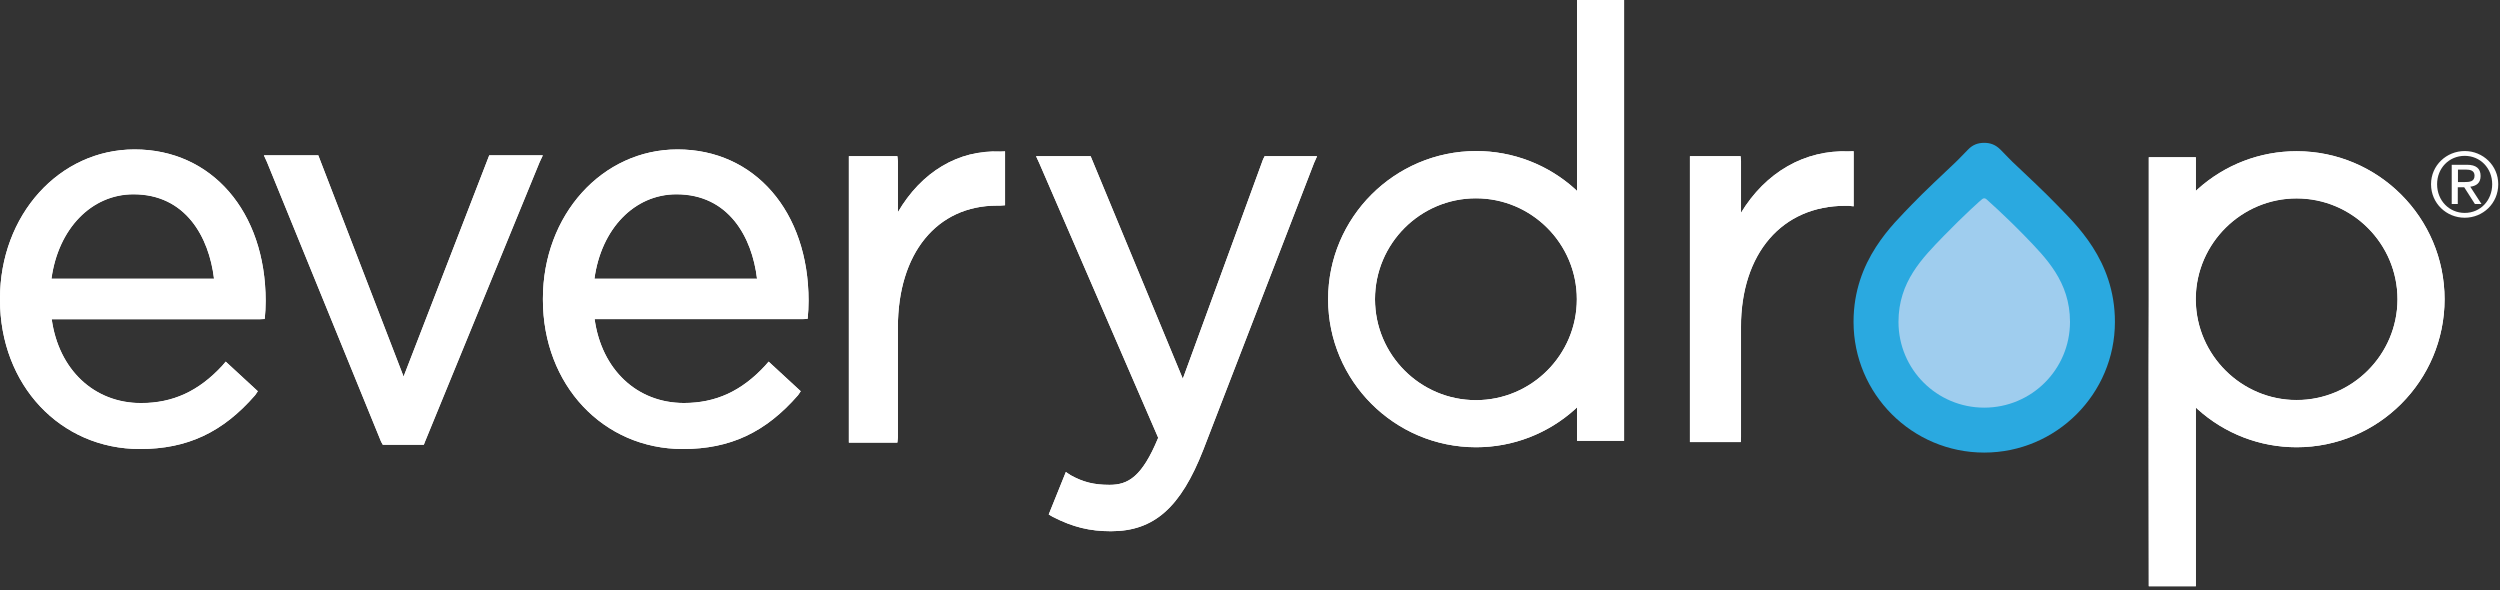 <svg width="542" height="128" viewBox="0 0 542 128" fill="none" xmlns="http://www.w3.org/2000/svg">
<rect x="0" y="0" width="542" height="128" fill="#333333" stroke="none"/>
<g clip-path="url(#clip0_1137_10055)">
<path d="M430.181 98.119C445.797 98.119 458.515 85.4 458.515 69.781C458.515 56.328 449.894 48.518 445.874 44.343C443.633 41.985 438.298 36.959 437.216 35.954C435.979 34.833 434.743 33.479 433.698 32.436C432.655 31.392 431.534 30.966 430.181 30.966C428.79 30.966 427.669 31.392 426.664 32.436C425.62 33.479 424.383 34.833 423.146 35.954C422.064 36.959 416.73 41.985 414.488 44.343C410.506 48.557 401.848 56.328 401.848 69.781C401.848 85.439 414.565 98.119 430.181 98.119Z" fill="#2AA9E0"/>
<path d="M430.184 42.99C430.377 42.99 430.493 43.067 430.647 43.183C430.801 43.338 434.435 46.508 438.919 51.109C443.596 55.941 448.776 61.083 448.776 69.781C448.776 80.065 440.465 88.377 430.184 88.377C419.901 88.377 411.591 80.065 411.591 69.781C411.591 61.083 416.77 55.941 421.448 51.109C425.931 46.508 429.527 43.299 429.719 43.183C429.875 43.067 429.99 42.99 430.184 42.99Z" fill="#9FCDEE"/>
<path d="M117.666 33.673H106.07L105.799 34.369L87.477 81.65L69.271 34.369L69.001 33.673H57.211L57.868 35.142L82.607 95.761L82.993 96.419H91.884L92.115 95.761L116.97 35.142L117.666 33.673Z" fill="white"/>
<path d="M146.886 32.397C130.497 32.397 117.703 46.624 117.703 64.755V64.987C117.703 83.428 130.73 97.346 148.047 97.346C158.29 97.346 165.981 93.751 173.017 85.671L173.597 84.82L166.638 78.402L165.904 79.253C160.763 84.82 155.158 87.372 148.278 87.372C138.073 87.372 130.42 80.103 128.912 69.163H174.099L175.104 69.085C175.22 68.003 175.297 66.379 175.297 65.181C175.297 45.889 163.623 32.397 146.886 32.397ZM128.874 60.425C130.342 49.601 137.533 42.1 146.654 42.1C157.942 42.1 163.044 51.34 164.126 60.425H128.874Z" fill="white"/>
<path d="M29.184 32.397C12.794 32.397 0 46.624 0 64.755V64.987C0 83.428 13.026 97.346 30.343 97.346C40.587 97.346 48.279 93.751 55.314 85.671L55.894 84.82L48.936 78.402L48.202 79.253C43.061 84.82 37.456 87.372 30.575 87.372C20.371 87.372 12.717 80.103 11.21 69.163H56.396L57.401 69.085C57.517 68.003 57.594 66.379 57.594 65.181C57.556 45.889 45.882 32.397 29.184 32.397ZM11.132 60.425C12.601 49.601 19.791 42.1 28.913 42.1C40.2 42.1 45.303 51.34 46.385 60.425H11.132Z" fill="white"/>
<path d="M194.663 46.005V34.948L194.548 33.866H184.034V34.948V94.871V95.954H194.548L194.663 94.871V70.98C194.663 54.935 203.09 44.575 216.156 44.575H216.813L217.895 44.497V32.822L216.851 32.861C207.767 32.435 199.727 37.306 194.663 46.005Z" fill="white"/>
<path d="M274.175 33.866L273.827 34.562L256.433 82.114L236.72 34.523L236.449 33.866H224.621L225.317 35.374L251.099 94.91C247.582 103.416 244.567 105.117 240.546 105.117C237.222 105.117 234.826 104.537 232.12 103.029L231.076 102.333L227.365 111.535L228.216 112.037C232.584 114.28 236.256 115.168 240.856 115.168C250.171 115.168 255.969 110.065 260.879 97.501L284.883 35.335L285.54 33.866H274.175Z" fill="white"/>
<path d="M400.841 32.822C391.293 32.436 382.789 37.346 377.455 46.16V34.949L377.378 33.866H366.399V34.949V94.756V95.839H377.416L377.455 94.756V70.942C377.455 54.936 386.345 44.614 400.106 44.614H400.802L401.884 44.73V32.784L400.841 32.822Z" fill="white"/>
<path d="M497.9 32.784C489.938 32.784 482.322 35.722 476.409 41.057L476.061 41.405V34.098H465.856C465.856 36.843 465.856 64.794 465.856 64.872V64.949C465.856 64.988 465.856 65.026 465.856 65.026C465.778 81.457 465.856 123.674 465.856 127.115H476.061V88.339L476.409 88.686C482.322 94.022 489.938 96.96 497.9 96.96C515.603 96.96 529.983 82.578 529.983 64.872C529.983 47.165 515.603 32.784 497.9 32.784ZM497.9 86.754C485.995 86.754 476.215 77.088 476.022 65.181V64.601C476.176 52.694 485.995 43.029 497.9 43.029C509.96 43.029 519.779 52.848 519.779 64.91C519.779 76.934 509.96 86.754 497.9 86.754Z" fill="white"/>
<path d="M287.935 64.872C287.935 82.578 302.314 96.96 320.018 96.96C327.981 96.96 335.634 94.022 341.549 88.648L341.896 88.3V95.568H352.101V0H341.896V41.405L341.549 41.057C335.634 35.683 327.981 32.745 320.018 32.745C302.314 32.784 287.935 47.166 287.935 64.872ZM341.857 64.872C341.857 76.934 332.04 86.754 319.979 86.754C307.92 86.754 298.102 76.934 298.102 64.872C298.102 52.81 307.92 42.99 319.979 42.99C332.04 42.99 341.857 52.81 341.857 64.872Z" fill="white"/>
<path d="M534.354 32.745C538.297 32.745 541.621 35.876 541.621 39.936C541.621 44.111 538.297 47.204 534.354 47.204C530.373 47.204 527.049 44.072 527.049 39.936C527.049 35.838 530.412 32.745 534.354 32.745ZM534.354 46.16C537.717 46.16 540.307 43.492 540.307 39.936C540.307 36.456 537.717 33.789 534.354 33.789C530.952 33.789 528.363 36.456 528.363 39.936C528.363 43.492 530.991 46.16 534.354 46.16ZM531.532 35.722H534.818C536.828 35.722 537.794 36.534 537.794 38.157C537.794 39.704 536.828 40.322 535.552 40.477L537.987 44.227H536.557L534.238 40.593H532.847V44.227H531.532V35.722ZM532.847 39.472H534.238C535.397 39.472 536.48 39.394 536.48 38.08C536.48 36.959 535.514 36.766 534.624 36.766H532.885V39.472H532.847Z" fill="white"/>
<path d="M117.704 33.673H106.07L105.799 34.369L87.516 81.65L69.271 34.369L69.001 33.673H57.211L57.907 35.142L82.645 95.761L82.993 96.419H91.884L92.154 95.761L117.009 35.142L117.704 33.673Z" fill="white"/>
<path d="M146.886 32.397C130.536 32.397 117.703 46.624 117.703 64.755V64.987C117.703 83.428 130.73 97.346 148.047 97.346C158.29 97.346 165.981 93.751 173.017 85.671L173.597 84.82L166.638 78.402L165.904 79.253C160.763 84.82 155.158 87.372 148.278 87.372C138.073 87.372 130.42 80.103 128.912 69.201H174.099L175.104 69.124C175.22 68.041 175.297 66.418 175.297 65.219C175.297 45.889 163.623 32.397 146.886 32.397ZM128.874 60.425C130.342 49.601 137.533 42.139 146.654 42.139C157.942 42.139 163.044 51.379 164.126 60.425H128.874Z" fill="white"/>
<path d="M29.184 32.397C12.833 32.397 0 46.624 0 64.755V64.987C0 83.428 13.026 97.346 30.343 97.346C40.587 97.346 48.279 93.751 55.314 85.671L55.894 84.82L48.936 78.402L48.202 79.292C43.061 84.859 37.456 87.41 30.575 87.41C20.371 87.41 12.717 80.142 11.21 69.24H56.396L57.401 69.163C57.517 68.08 57.594 66.456 57.594 65.258C57.594 45.889 45.921 32.397 29.184 32.397ZM11.171 60.425C12.64 49.601 19.829 42.139 28.952 42.139C40.239 42.139 45.341 51.379 46.423 60.425H11.171Z" fill="white"/>
<path d="M194.663 46.005V34.948L194.548 33.866H184.034V34.948V94.871V95.954H194.548L194.663 94.871V70.98C194.663 54.935 203.09 44.575 216.156 44.575H216.813L217.895 44.497V32.822L216.851 32.861C207.767 32.435 199.727 37.306 194.663 46.005Z" fill="white"/>
<path d="M274.175 33.866L273.827 34.562L256.433 82.114L236.72 34.523L236.449 33.866H224.621L225.317 35.374L251.099 94.91C247.582 103.416 244.567 105.117 240.546 105.117C237.222 105.117 234.864 104.537 232.12 103.029L231.076 102.333L227.365 111.535L228.216 112.037C232.584 114.28 236.256 115.168 240.856 115.168C250.171 115.168 255.969 110.065 260.879 97.501L284.883 35.335L285.54 33.866H274.175Z" fill="white"/>
<path d="M400.802 32.822C391.255 32.436 382.751 37.346 377.417 46.16V34.949L377.34 33.866H366.361V34.949V94.756V95.839H377.378L377.417 94.756V70.942C377.417 54.936 386.307 44.614 400.068 44.614H400.764L401.846 44.73V32.784L400.802 32.822Z" fill="white"/>
<path d="M497.9 32.784C489.938 32.784 482.322 35.722 476.409 41.057L476.061 41.405V34.098H465.856C465.856 36.843 465.856 64.794 465.856 64.872V64.949C465.856 64.988 465.856 65.026 465.856 65.026C465.778 81.457 465.856 123.674 465.856 127.076H476.061V88.339L476.409 88.686C482.322 94.022 489.938 96.96 497.9 96.96C515.603 96.96 529.983 82.578 529.983 64.872C529.983 47.165 515.565 32.784 497.9 32.784ZM497.9 86.715C485.995 86.715 476.215 77.05 476.061 65.142V64.562C476.215 52.655 486.033 42.99 497.9 42.99C509.96 42.99 519.779 52.81 519.779 64.872C519.739 76.934 509.921 86.715 497.9 86.715Z" fill="white"/>
<path d="M287.935 64.872C287.935 82.578 302.314 96.96 320.018 96.96C327.981 96.96 335.634 94.022 341.549 88.648L341.896 88.3V95.568H352.101V0H341.896V41.405L341.549 41.057C335.634 35.683 327.981 32.745 320.018 32.745C302.314 32.784 287.935 47.166 287.935 64.872ZM341.857 64.872C341.857 76.934 332.04 86.754 319.979 86.754C307.92 86.754 298.102 76.934 298.102 64.872C298.102 52.81 307.92 42.99 319.979 42.99C332.078 42.99 341.857 52.81 341.857 64.872Z" fill="white"/>
</g>
<defs>
<clipPath id="clip0_1137_10055">
<rect width="541.62" height="128" fill="white"/>
</clipPath>
</defs>
</svg>
